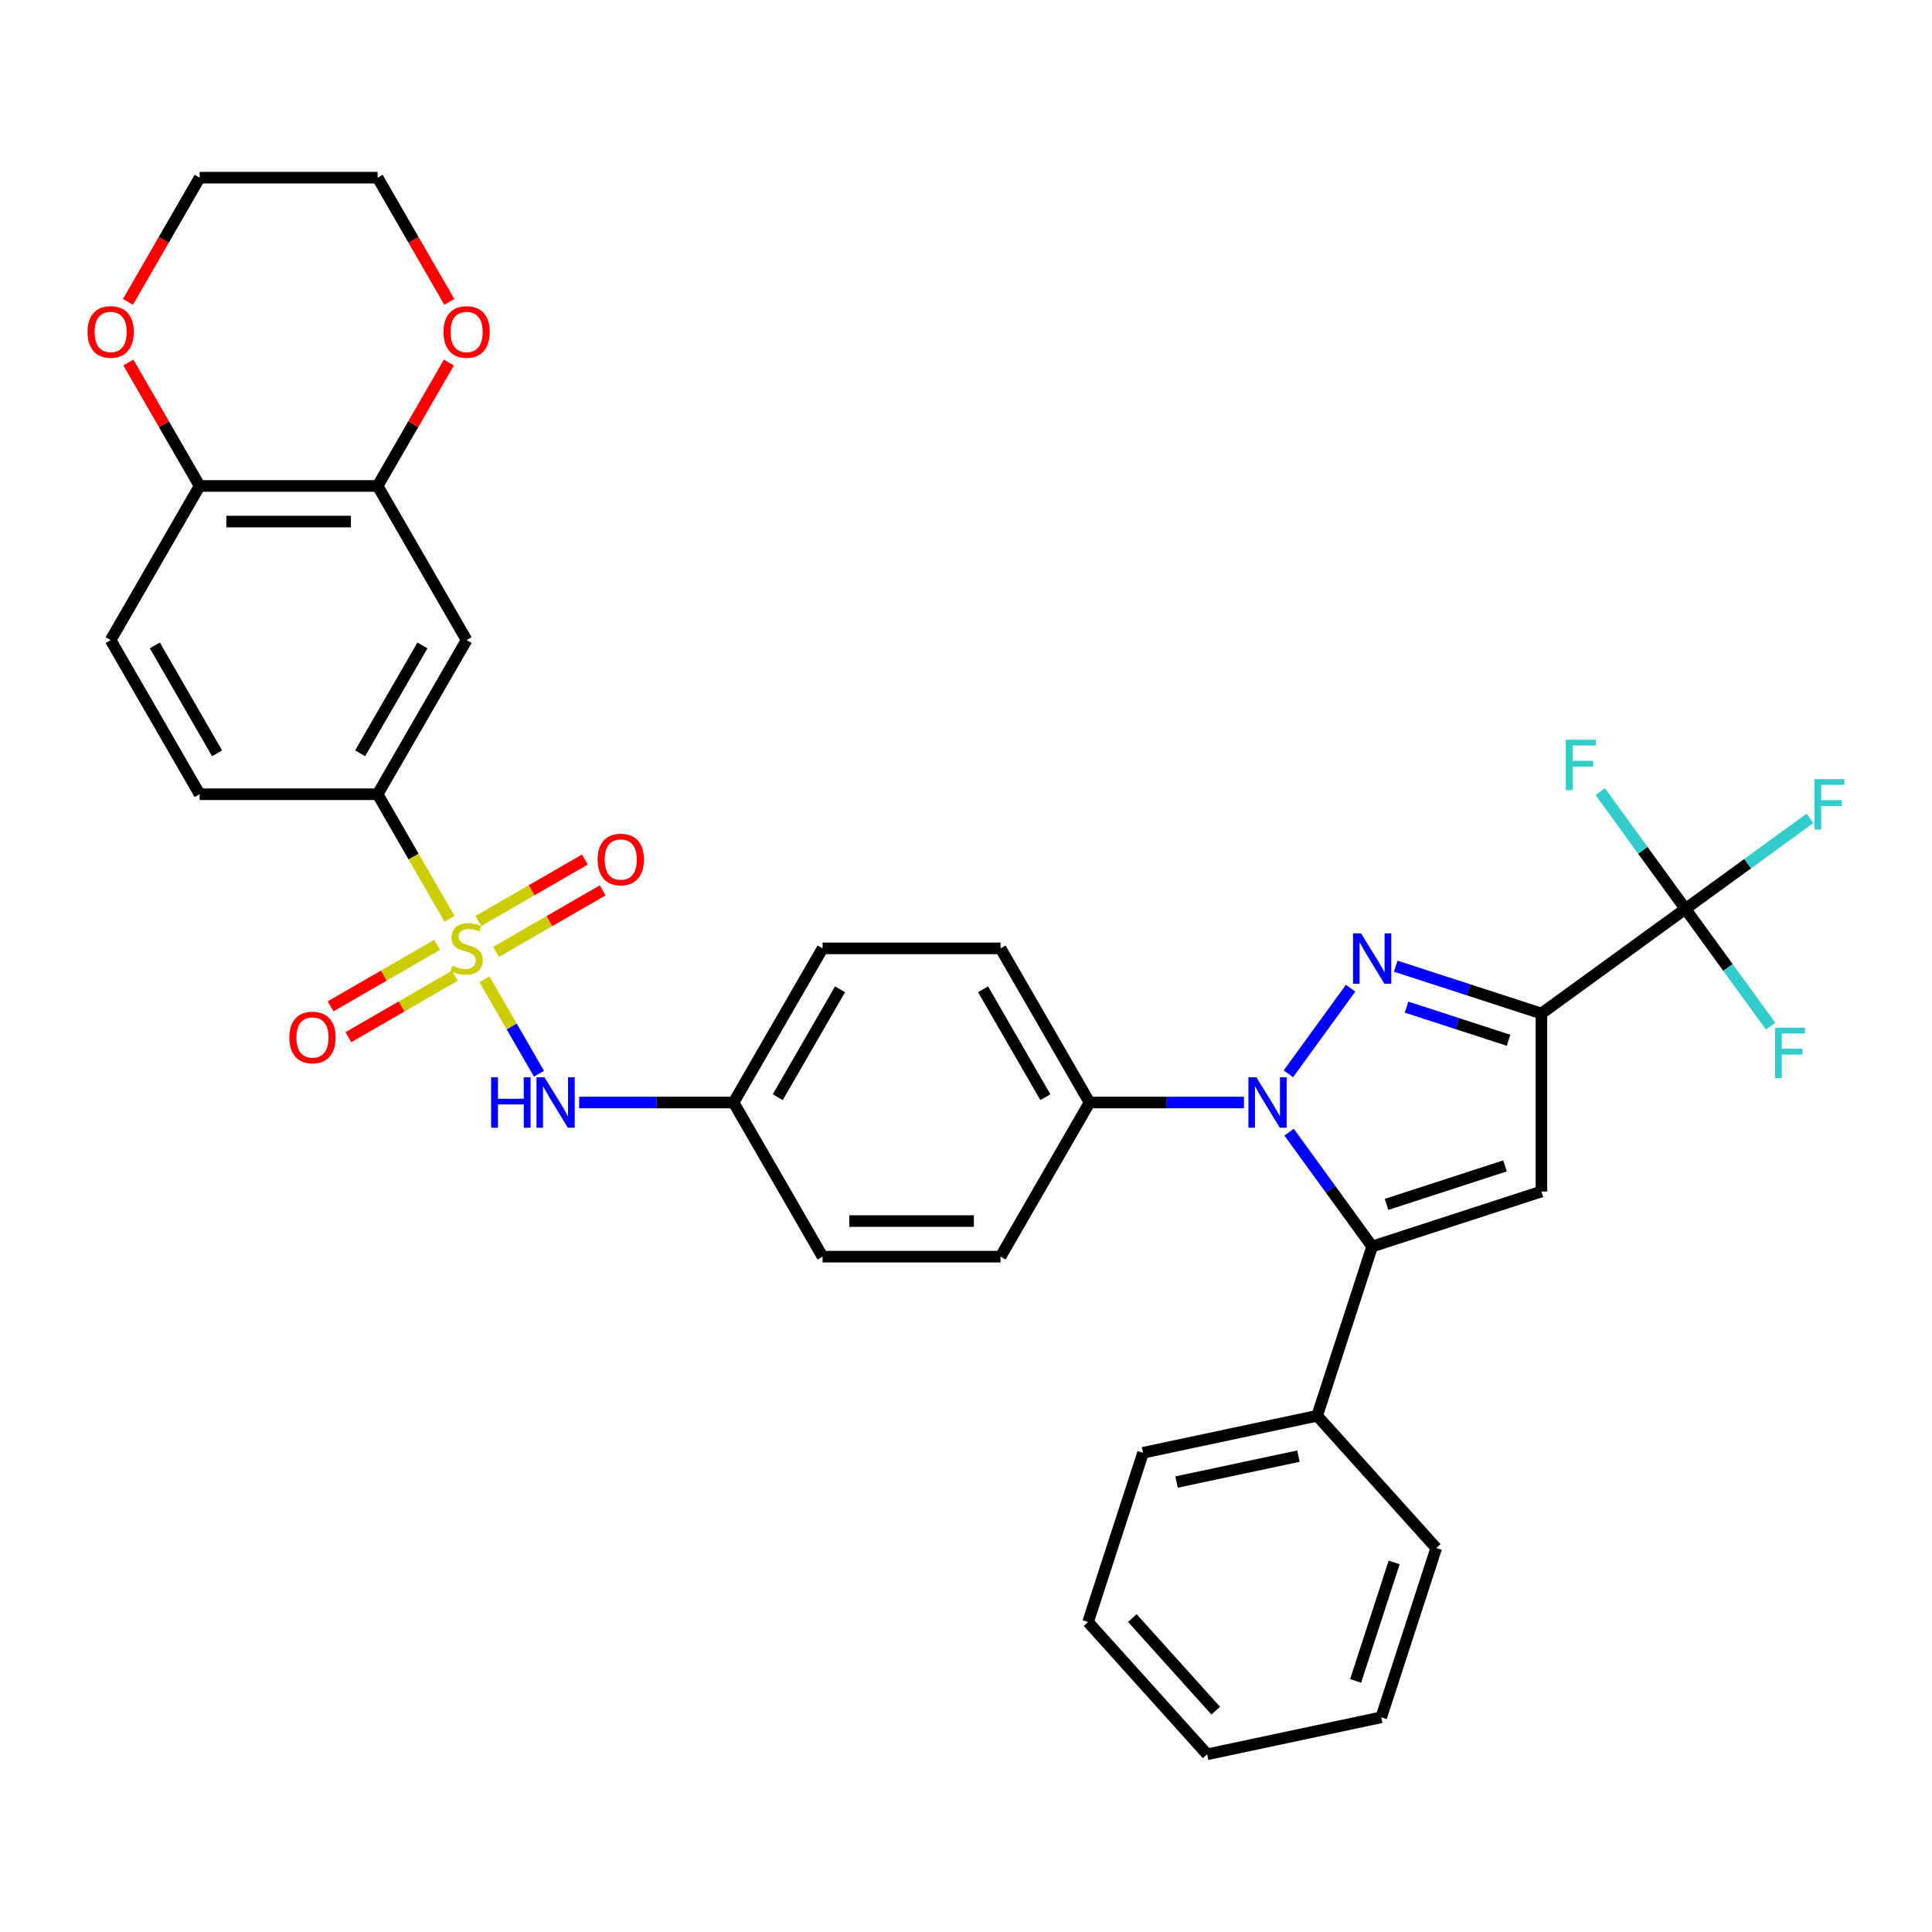 <?xml version='1.0' encoding='iso-8859-1'?>
<svg version='1.1' baseProfile='full'
              xmlns='http://www.w3.org/2000/svg'
                      xmlns:rdkit='http://www.rdkit.org/xml'
                      xmlns:xlink='http://www.w3.org/1999/xlink'
                  xml:space='preserve'
width='1000px' height='1000px' viewBox='0 0 1000 1000'>
<!-- END OF HEADER -->
<rect style='opacity:1.0;fill:#FFFFFF;stroke:none' width='1000' height='1000' x='0' y='0'> </rect>
<path class='bond-0' d='M 699.069,511.475 L 666.878,555.784' style='fill:none;fill-rule:evenodd;stroke:#0000FF;stroke-width:6px;stroke-linecap:butt;stroke-linejoin:miter;stroke-opacity:1' />
<path class='bond-1' d='M 722.417,500.091 L 760.126,512.343' style='fill:none;fill-rule:evenodd;stroke:#0000FF;stroke-width:6px;stroke-linecap:butt;stroke-linejoin:miter;stroke-opacity:1' />
<path class='bond-1' d='M 760.126,512.343 L 797.835,524.595' style='fill:none;fill-rule:evenodd;stroke:#000000;stroke-width:6px;stroke-linecap:butt;stroke-linejoin:miter;stroke-opacity:1' />
<path class='bond-1' d='M 728.037,521.289 L 754.433,529.866' style='fill:none;fill-rule:evenodd;stroke:#0000FF;stroke-width:6px;stroke-linecap:butt;stroke-linejoin:miter;stroke-opacity:1' />
<path class='bond-1' d='M 754.433,529.866 L 780.829,538.443' style='fill:none;fill-rule:evenodd;stroke:#000000;stroke-width:6px;stroke-linecap:butt;stroke-linejoin:miter;stroke-opacity:1' />
<path class='bond-3' d='M 667.222,586.005 L 688.721,615.596' style='fill:none;fill-rule:evenodd;stroke:#0000FF;stroke-width:6px;stroke-linecap:butt;stroke-linejoin:miter;stroke-opacity:1' />
<path class='bond-3' d='M 688.721,615.596 L 710.22,645.187' style='fill:none;fill-rule:evenodd;stroke:#000000;stroke-width:6px;stroke-linecap:butt;stroke-linejoin:miter;stroke-opacity:1' />
<path class='bond-10' d='M 643.874,570.657 L 603.911,570.657' style='fill:none;fill-rule:evenodd;stroke:#0000FF;stroke-width:6px;stroke-linecap:butt;stroke-linejoin:miter;stroke-opacity:1' />
<path class='bond-10' d='M 603.911,570.657 L 563.948,570.657' style='fill:none;fill-rule:evenodd;stroke:#000000;stroke-width:6px;stroke-linecap:butt;stroke-linejoin:miter;stroke-opacity:1' />
<path class='bond-4' d='M 797.835,524.595 L 797.835,616.719' style='fill:none;fill-rule:evenodd;stroke:#000000;stroke-width:6px;stroke-linecap:butt;stroke-linejoin:miter;stroke-opacity:1' />
<path class='bond-5' d='M 797.835,524.595 L 872.365,470.447' style='fill:none;fill-rule:evenodd;stroke:#000000;stroke-width:6px;stroke-linecap:butt;stroke-linejoin:miter;stroke-opacity:1' />
<path class='bond-2' d='M 250.759,506.887 L 264.871,531.329' style='fill:none;fill-rule:evenodd;stroke:#CCCC00;stroke-width:6px;stroke-linecap:butt;stroke-linejoin:miter;stroke-opacity:1' />
<path class='bond-2' d='M 264.871,531.329 L 278.982,555.772' style='fill:none;fill-rule:evenodd;stroke:#0000FF;stroke-width:6px;stroke-linecap:butt;stroke-linejoin:miter;stroke-opacity:1' />
<path class='bond-6' d='M 232.675,475.565 L 214.064,443.33' style='fill:none;fill-rule:evenodd;stroke:#CCCC00;stroke-width:6px;stroke-linecap:butt;stroke-linejoin:miter;stroke-opacity:1' />
<path class='bond-6' d='M 214.064,443.33 L 195.453,411.094' style='fill:none;fill-rule:evenodd;stroke:#000000;stroke-width:6px;stroke-linecap:butt;stroke-linejoin:miter;stroke-opacity:1' />
<path class='bond-11' d='M 226.241,489.057 L 198.67,504.975' style='fill:none;fill-rule:evenodd;stroke:#CCCC00;stroke-width:6px;stroke-linecap:butt;stroke-linejoin:miter;stroke-opacity:1' />
<path class='bond-11' d='M 198.67,504.975 L 171.098,520.893' style='fill:none;fill-rule:evenodd;stroke:#FF0000;stroke-width:6px;stroke-linecap:butt;stroke-linejoin:miter;stroke-opacity:1' />
<path class='bond-11' d='M 235.453,505.013 L 207.882,520.931' style='fill:none;fill-rule:evenodd;stroke:#CCCC00;stroke-width:6px;stroke-linecap:butt;stroke-linejoin:miter;stroke-opacity:1' />
<path class='bond-11' d='M 207.882,520.931 L 180.311,536.85' style='fill:none;fill-rule:evenodd;stroke:#FF0000;stroke-width:6px;stroke-linecap:butt;stroke-linejoin:miter;stroke-opacity:1' />
<path class='bond-12' d='M 256.789,492.695 L 284.36,476.777' style='fill:none;fill-rule:evenodd;stroke:#CCCC00;stroke-width:6px;stroke-linecap:butt;stroke-linejoin:miter;stroke-opacity:1' />
<path class='bond-12' d='M 284.36,476.777 L 311.931,460.858' style='fill:none;fill-rule:evenodd;stroke:#FF0000;stroke-width:6px;stroke-linecap:butt;stroke-linejoin:miter;stroke-opacity:1' />
<path class='bond-12' d='M 247.577,476.739 L 275.148,460.82' style='fill:none;fill-rule:evenodd;stroke:#CCCC00;stroke-width:6px;stroke-linecap:butt;stroke-linejoin:miter;stroke-opacity:1' />
<path class='bond-12' d='M 275.148,460.82 L 302.719,444.902' style='fill:none;fill-rule:evenodd;stroke:#FF0000;stroke-width:6px;stroke-linecap:butt;stroke-linejoin:miter;stroke-opacity:1' />
<path class='bond-14' d='M 710.22,645.187 L 681.752,732.802' style='fill:none;fill-rule:evenodd;stroke:#000000;stroke-width:6px;stroke-linecap:butt;stroke-linejoin:miter;stroke-opacity:1' />
<path class='bond-34' d='M 710.22,645.187 L 797.835,616.719' style='fill:none;fill-rule:evenodd;stroke:#000000;stroke-width:6px;stroke-linecap:butt;stroke-linejoin:miter;stroke-opacity:1' />
<path class='bond-34' d='M 717.669,623.394 L 778.999,603.466' style='fill:none;fill-rule:evenodd;stroke:#000000;stroke-width:6px;stroke-linecap:butt;stroke-linejoin:miter;stroke-opacity:1' />
<path class='bond-18' d='M 872.365,470.447 L 904.6,447.027' style='fill:none;fill-rule:evenodd;stroke:#000000;stroke-width:6px;stroke-linecap:butt;stroke-linejoin:miter;stroke-opacity:1' />
<path class='bond-18' d='M 904.6,447.027 L 936.834,423.607' style='fill:none;fill-rule:evenodd;stroke:#33CCCC;stroke-width:6px;stroke-linecap:butt;stroke-linejoin:miter;stroke-opacity:1' />
<path class='bond-19' d='M 872.365,470.447 L 894.409,500.788' style='fill:none;fill-rule:evenodd;stroke:#000000;stroke-width:6px;stroke-linecap:butt;stroke-linejoin:miter;stroke-opacity:1' />
<path class='bond-19' d='M 894.409,500.788 L 916.454,531.13' style='fill:none;fill-rule:evenodd;stroke:#33CCCC;stroke-width:6px;stroke-linecap:butt;stroke-linejoin:miter;stroke-opacity:1' />
<path class='bond-20' d='M 872.365,470.447 L 850.32,440.105' style='fill:none;fill-rule:evenodd;stroke:#000000;stroke-width:6px;stroke-linecap:butt;stroke-linejoin:miter;stroke-opacity:1' />
<path class='bond-20' d='M 850.32,440.105 L 828.276,409.763' style='fill:none;fill-rule:evenodd;stroke:#33CCCC;stroke-width:6px;stroke-linecap:butt;stroke-linejoin:miter;stroke-opacity:1' />
<path class='bond-8' d='M 195.453,411.094 L 241.515,331.313' style='fill:none;fill-rule:evenodd;stroke:#000000;stroke-width:6px;stroke-linecap:butt;stroke-linejoin:miter;stroke-opacity:1' />
<path class='bond-8' d='M 186.406,389.915 L 218.649,334.068' style='fill:none;fill-rule:evenodd;stroke:#000000;stroke-width:6px;stroke-linecap:butt;stroke-linejoin:miter;stroke-opacity:1' />
<path class='bond-17' d='M 195.453,411.094 L 103.329,411.094' style='fill:none;fill-rule:evenodd;stroke:#000000;stroke-width:6px;stroke-linecap:butt;stroke-linejoin:miter;stroke-opacity:1' />
<path class='bond-7' d='M 299.774,570.657 L 339.737,570.657' style='fill:none;fill-rule:evenodd;stroke:#0000FF;stroke-width:6px;stroke-linecap:butt;stroke-linejoin:miter;stroke-opacity:1' />
<path class='bond-7' d='M 339.737,570.657 L 379.7,570.657' style='fill:none;fill-rule:evenodd;stroke:#000000;stroke-width:6px;stroke-linecap:butt;stroke-linejoin:miter;stroke-opacity:1' />
<path class='bond-9' d='M 241.515,331.313 L 195.453,251.532' style='fill:none;fill-rule:evenodd;stroke:#000000;stroke-width:6px;stroke-linecap:butt;stroke-linejoin:miter;stroke-opacity:1' />
<path class='bond-13' d='M 195.453,251.532 L 103.329,251.532' style='fill:none;fill-rule:evenodd;stroke:#000000;stroke-width:6px;stroke-linecap:butt;stroke-linejoin:miter;stroke-opacity:1' />
<path class='bond-13' d='M 181.634,269.956 L 117.148,269.956' style='fill:none;fill-rule:evenodd;stroke:#000000;stroke-width:6px;stroke-linecap:butt;stroke-linejoin:miter;stroke-opacity:1' />
<path class='bond-15' d='M 195.453,251.532 L 213.894,219.591' style='fill:none;fill-rule:evenodd;stroke:#000000;stroke-width:6px;stroke-linecap:butt;stroke-linejoin:miter;stroke-opacity:1' />
<path class='bond-15' d='M 213.894,219.591 L 232.335,187.651' style='fill:none;fill-rule:evenodd;stroke:#FF0000;stroke-width:6px;stroke-linecap:butt;stroke-linejoin:miter;stroke-opacity:1' />
<path class='bond-23' d='M 563.948,570.657 L 517.886,490.876' style='fill:none;fill-rule:evenodd;stroke:#000000;stroke-width:6px;stroke-linecap:butt;stroke-linejoin:miter;stroke-opacity:1' />
<path class='bond-23' d='M 541.082,567.902 L 508.839,512.055' style='fill:none;fill-rule:evenodd;stroke:#000000;stroke-width:6px;stroke-linecap:butt;stroke-linejoin:miter;stroke-opacity:1' />
<path class='bond-24' d='M 563.948,570.657 L 517.886,650.439' style='fill:none;fill-rule:evenodd;stroke:#000000;stroke-width:6px;stroke-linecap:butt;stroke-linejoin:miter;stroke-opacity:1' />
<path class='bond-16' d='M 103.329,251.532 L 84.888,219.591' style='fill:none;fill-rule:evenodd;stroke:#000000;stroke-width:6px;stroke-linecap:butt;stroke-linejoin:miter;stroke-opacity:1' />
<path class='bond-16' d='M 84.888,219.591 L 66.448,187.651' style='fill:none;fill-rule:evenodd;stroke:#FF0000;stroke-width:6px;stroke-linecap:butt;stroke-linejoin:miter;stroke-opacity:1' />
<path class='bond-37' d='M 103.329,251.532 L 57.267,331.313' style='fill:none;fill-rule:evenodd;stroke:#000000;stroke-width:6px;stroke-linecap:butt;stroke-linejoin:miter;stroke-opacity:1' />
<path class='bond-29' d='M 681.752,732.802 L 591.642,751.955' style='fill:none;fill-rule:evenodd;stroke:#000000;stroke-width:6px;stroke-linecap:butt;stroke-linejoin:miter;stroke-opacity:1' />
<path class='bond-29' d='M 672.067,753.697 L 608.989,767.104' style='fill:none;fill-rule:evenodd;stroke:#000000;stroke-width:6px;stroke-linecap:butt;stroke-linejoin:miter;stroke-opacity:1' />
<path class='bond-30' d='M 681.752,732.802 L 743.395,801.263' style='fill:none;fill-rule:evenodd;stroke:#000000;stroke-width:6px;stroke-linecap:butt;stroke-linejoin:miter;stroke-opacity:1' />
<path class='bond-27' d='M 232.569,156.255 L 214.011,124.112' style='fill:none;fill-rule:evenodd;stroke:#FF0000;stroke-width:6px;stroke-linecap:butt;stroke-linejoin:miter;stroke-opacity:1' />
<path class='bond-27' d='M 214.011,124.112 L 195.453,91.969' style='fill:none;fill-rule:evenodd;stroke:#000000;stroke-width:6px;stroke-linecap:butt;stroke-linejoin:miter;stroke-opacity:1' />
<path class='bond-28' d='M 66.214,156.255 L 84.771,124.112' style='fill:none;fill-rule:evenodd;stroke:#FF0000;stroke-width:6px;stroke-linecap:butt;stroke-linejoin:miter;stroke-opacity:1' />
<path class='bond-28' d='M 84.771,124.112 L 103.329,91.969' style='fill:none;fill-rule:evenodd;stroke:#000000;stroke-width:6px;stroke-linecap:butt;stroke-linejoin:miter;stroke-opacity:1' />
<path class='bond-21' d='M 103.329,411.094 L 57.267,331.313' style='fill:none;fill-rule:evenodd;stroke:#000000;stroke-width:6px;stroke-linecap:butt;stroke-linejoin:miter;stroke-opacity:1' />
<path class='bond-21' d='M 112.376,389.915 L 80.133,334.068' style='fill:none;fill-rule:evenodd;stroke:#000000;stroke-width:6px;stroke-linecap:butt;stroke-linejoin:miter;stroke-opacity:1' />
<path class='bond-22' d='M 379.7,570.657 L 425.762,490.876' style='fill:none;fill-rule:evenodd;stroke:#000000;stroke-width:6px;stroke-linecap:butt;stroke-linejoin:miter;stroke-opacity:1' />
<path class='bond-22' d='M 402.566,567.902 L 434.809,512.055' style='fill:none;fill-rule:evenodd;stroke:#000000;stroke-width:6px;stroke-linecap:butt;stroke-linejoin:miter;stroke-opacity:1' />
<path class='bond-35' d='M 379.7,570.657 L 425.762,650.439' style='fill:none;fill-rule:evenodd;stroke:#000000;stroke-width:6px;stroke-linecap:butt;stroke-linejoin:miter;stroke-opacity:1' />
<path class='bond-26' d='M 517.886,490.876 L 425.762,490.876' style='fill:none;fill-rule:evenodd;stroke:#000000;stroke-width:6px;stroke-linecap:butt;stroke-linejoin:miter;stroke-opacity:1' />
<path class='bond-25' d='M 517.886,650.439 L 425.762,650.439' style='fill:none;fill-rule:evenodd;stroke:#000000;stroke-width:6px;stroke-linecap:butt;stroke-linejoin:miter;stroke-opacity:1' />
<path class='bond-25' d='M 504.067,632.014 L 439.581,632.014' style='fill:none;fill-rule:evenodd;stroke:#000000;stroke-width:6px;stroke-linecap:butt;stroke-linejoin:miter;stroke-opacity:1' />
<path class='bond-38' d='M 195.453,91.969 L 103.329,91.969' style='fill:none;fill-rule:evenodd;stroke:#000000;stroke-width:6px;stroke-linecap:butt;stroke-linejoin:miter;stroke-opacity:1' />
<path class='bond-32' d='M 591.642,751.955 L 563.174,839.57' style='fill:none;fill-rule:evenodd;stroke:#000000;stroke-width:6px;stroke-linecap:butt;stroke-linejoin:miter;stroke-opacity:1' />
<path class='bond-31' d='M 743.395,801.263 L 714.927,888.878' style='fill:none;fill-rule:evenodd;stroke:#000000;stroke-width:6px;stroke-linecap:butt;stroke-linejoin:miter;stroke-opacity:1' />
<path class='bond-31' d='M 721.602,808.712 L 701.675,870.042' style='fill:none;fill-rule:evenodd;stroke:#000000;stroke-width:6px;stroke-linecap:butt;stroke-linejoin:miter;stroke-opacity:1' />
<path class='bond-33' d='M 714.927,888.878 L 624.817,908.031' style='fill:none;fill-rule:evenodd;stroke:#000000;stroke-width:6px;stroke-linecap:butt;stroke-linejoin:miter;stroke-opacity:1' />
<path class='bond-36' d='M 563.174,839.57 L 624.817,908.031' style='fill:none;fill-rule:evenodd;stroke:#000000;stroke-width:6px;stroke-linecap:butt;stroke-linejoin:miter;stroke-opacity:1' />
<path class='bond-36' d='M 586.113,837.511 L 629.263,885.434' style='fill:none;fill-rule:evenodd;stroke:#000000;stroke-width:6px;stroke-linecap:butt;stroke-linejoin:miter;stroke-opacity:1' />
<path  class='atom-0' d='M 704.453 483.083
L 713.002 496.902
Q 713.85 498.265, 715.213 500.734
Q 716.577 503.203, 716.651 503.35
L 716.651 483.083
L 720.114 483.083
L 720.114 509.172
L 716.54 509.172
L 707.364 494.064
Q 706.296 492.295, 705.153 490.269
Q 704.048 488.242, 703.716 487.615
L 703.716 509.172
L 700.326 509.172
L 700.326 483.083
L 704.453 483.083
' fill='#0000FF'/>
<path  class='atom-1' d='M 650.304 557.613
L 658.853 571.431
Q 659.701 572.795, 661.064 575.263
Q 662.428 577.732, 662.502 577.88
L 662.502 557.613
L 665.965 557.613
L 665.965 583.702
L 662.391 583.702
L 653.216 568.594
Q 652.147 566.825, 651.005 564.798
Q 649.899 562.772, 649.567 562.145
L 649.567 583.702
L 646.177 583.702
L 646.177 557.613
L 650.304 557.613
' fill='#0000FF'/>
<path  class='atom-3' d='M 234.145 499.83
Q 234.44 499.941, 235.656 500.457
Q 236.872 500.973, 238.198 501.304
Q 239.562 501.599, 240.888 501.599
Q 243.357 501.599, 244.794 500.42
Q 246.232 499.204, 246.232 497.103
Q 246.232 495.666, 245.495 494.782
Q 244.794 493.898, 243.689 493.418
Q 242.583 492.939, 240.741 492.387
Q 238.419 491.687, 237.019 491.023
Q 235.656 490.36, 234.661 488.96
Q 233.703 487.559, 233.703 485.201
Q 233.703 481.921, 235.914 479.895
Q 238.161 477.868, 242.583 477.868
Q 245.605 477.868, 249.032 479.305
L 248.185 482.143
Q 245.052 480.853, 242.694 480.853
Q 240.151 480.853, 238.751 481.921
Q 237.351 482.953, 237.388 484.759
Q 237.388 486.159, 238.088 487.007
Q 238.825 487.854, 239.857 488.333
Q 240.925 488.812, 242.694 489.365
Q 245.052 490.102, 246.453 490.839
Q 247.853 491.576, 248.848 493.087
Q 249.88 494.561, 249.88 497.103
Q 249.88 500.715, 247.448 502.668
Q 245.052 504.584, 241.036 504.584
Q 238.714 504.584, 236.945 504.068
Q 235.214 503.589, 233.15 502.741
L 234.145 499.83
' fill='#CCCC00'/>
<path  class='atom-8' d='M 254.209 557.613
L 257.747 557.613
L 257.747 568.704
L 271.086 568.704
L 271.086 557.613
L 274.624 557.613
L 274.624 583.702
L 271.086 583.702
L 271.086 571.652
L 257.747 571.652
L 257.747 583.702
L 254.209 583.702
L 254.209 557.613
' fill='#0000FF'/>
<path  class='atom-8' d='M 281.81 557.613
L 290.359 571.431
Q 291.206 572.795, 292.57 575.263
Q 293.933 577.732, 294.007 577.88
L 294.007 557.613
L 297.471 557.613
L 297.471 583.702
L 293.896 583.702
L 284.721 568.594
Q 283.652 566.825, 282.51 564.798
Q 281.404 562.772, 281.073 562.145
L 281.073 583.702
L 277.683 583.702
L 277.683 557.613
L 281.81 557.613
' fill='#0000FF'/>
<path  class='atom-12' d='M 149.757 537.011
Q 149.757 530.747, 152.853 527.246
Q 155.948 523.746, 161.733 523.746
Q 167.519 523.746, 170.614 527.246
Q 173.709 530.747, 173.709 537.011
Q 173.709 543.349, 170.577 546.961
Q 167.445 550.535, 161.733 550.535
Q 155.985 550.535, 152.853 546.961
Q 149.757 543.386, 149.757 537.011
M 161.733 547.587
Q 165.713 547.587, 167.85 544.934
Q 170.024 542.244, 170.024 537.011
Q 170.024 531.889, 167.85 529.31
Q 165.713 526.694, 161.733 526.694
Q 157.754 526.694, 155.579 529.273
Q 153.442 531.852, 153.442 537.011
Q 153.442 542.281, 155.579 544.934
Q 157.754 547.587, 161.733 547.587
' fill='#FF0000'/>
<path  class='atom-13' d='M 309.32 444.888
Q 309.32 438.623, 312.416 435.123
Q 315.511 431.622, 321.296 431.622
Q 327.082 431.622, 330.177 435.123
Q 333.272 438.623, 333.272 444.888
Q 333.272 451.226, 330.14 454.837
Q 327.008 458.411, 321.296 458.411
Q 315.548 458.411, 312.416 454.837
Q 309.32 451.263, 309.32 444.888
M 321.296 455.464
Q 325.276 455.464, 327.413 452.81
Q 329.587 450.12, 329.587 444.888
Q 329.587 439.766, 327.413 437.186
Q 325.276 434.57, 321.296 434.57
Q 317.316 434.57, 315.142 437.149
Q 313.005 439.729, 313.005 444.888
Q 313.005 450.157, 315.142 452.81
Q 317.316 455.464, 321.296 455.464
' fill='#FF0000'/>
<path  class='atom-16' d='M 229.539 171.824
Q 229.539 165.559, 232.634 162.059
Q 235.729 158.558, 241.515 158.558
Q 247.3 158.558, 250.396 162.059
Q 253.491 165.559, 253.491 171.824
Q 253.491 178.162, 250.359 181.773
Q 247.226 185.348, 241.515 185.348
Q 235.766 185.348, 232.634 181.773
Q 229.539 178.199, 229.539 171.824
M 241.515 182.4
Q 245.495 182.4, 247.632 179.746
Q 249.806 177.056, 249.806 171.824
Q 249.806 166.702, 247.632 164.122
Q 245.495 161.506, 241.515 161.506
Q 237.535 161.506, 235.361 164.085
Q 233.224 166.665, 233.224 171.824
Q 233.224 177.093, 235.361 179.746
Q 237.535 182.4, 241.515 182.4
' fill='#FF0000'/>
<path  class='atom-17' d='M 45.291 171.824
Q 45.291 165.559, 48.387 162.059
Q 51.482 158.558, 57.267 158.558
Q 63.053 158.558, 66.148 162.059
Q 69.243 165.559, 69.243 171.824
Q 69.243 178.162, 66.111 181.773
Q 62.979 185.348, 57.267 185.348
Q 51.519 185.348, 48.387 181.773
Q 45.291 178.199, 45.291 171.824
M 57.267 182.4
Q 61.247 182.4, 63.384 179.746
Q 65.559 177.056, 65.559 171.824
Q 65.559 166.702, 63.384 164.122
Q 61.247 161.506, 57.267 161.506
Q 53.288 161.506, 51.114 164.085
Q 48.976 166.665, 48.976 171.824
Q 48.976 177.093, 51.114 179.746
Q 53.288 182.4, 57.267 182.4
' fill='#FF0000'/>
<path  class='atom-19' d='M 939.138 403.253
L 954.651 403.253
L 954.651 406.238
L 942.638 406.238
L 942.638 414.16
L 953.325 414.16
L 953.325 417.182
L 942.638 417.182
L 942.638 429.342
L 939.138 429.342
L 939.138 403.253
' fill='#33CCCC'/>
<path  class='atom-20' d='M 918.757 531.931
L 934.27 531.931
L 934.27 534.916
L 922.258 534.916
L 922.258 542.839
L 932.944 542.839
L 932.944 545.861
L 922.258 545.861
L 922.258 558.021
L 918.757 558.021
L 918.757 531.931
' fill='#33CCCC'/>
<path  class='atom-21' d='M 810.459 382.872
L 825.973 382.872
L 825.973 385.857
L 813.96 385.857
L 813.96 393.78
L 824.646 393.78
L 824.646 396.801
L 813.96 396.801
L 813.96 408.962
L 810.459 408.962
L 810.459 382.872
' fill='#33CCCC'/>
</svg>
